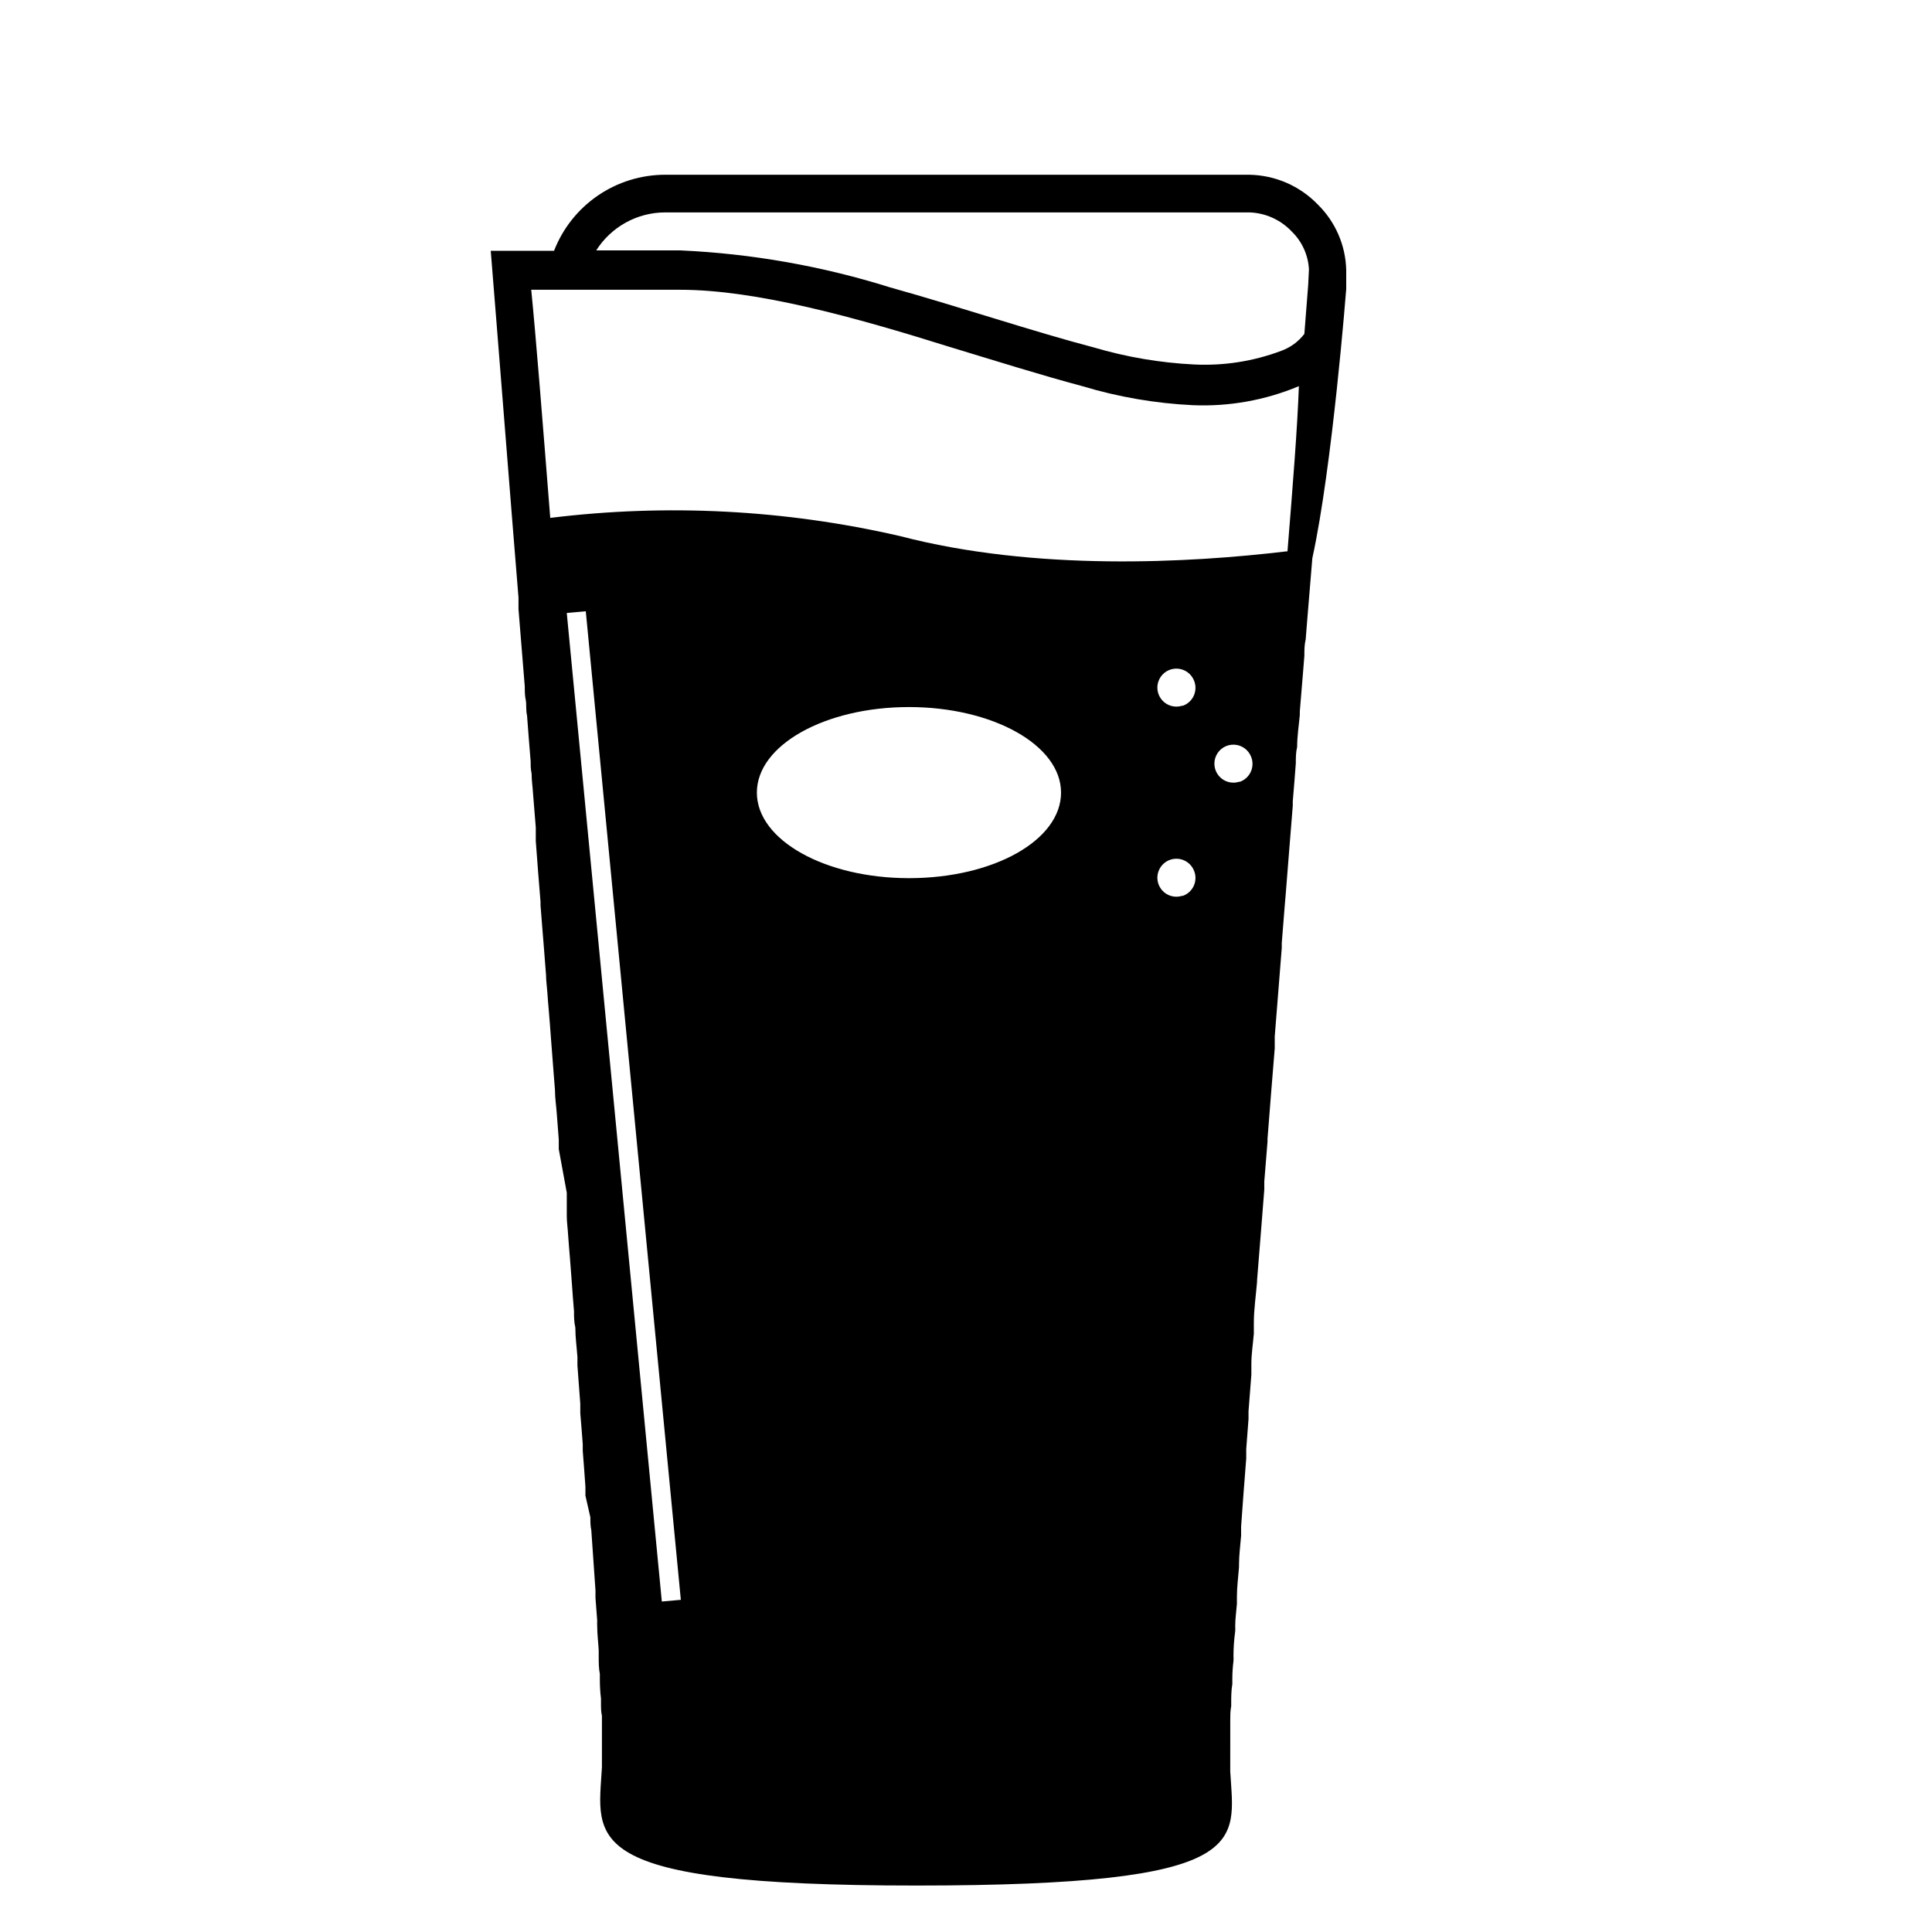 <?xml version="1.0" encoding="UTF-8"?>
<!-- Uploaded to: ICON Repo, www.svgrepo.com, Generator: ICON Repo Mixer Tools -->
<svg fill="#000000" width="800px" height="800px" version="1.1" viewBox="144 144 512 512" xmlns="http://www.w3.org/2000/svg">
 <path d="m475.12 190.31h-154.87c-6.363 0.004-12.578 1.934-17.828 5.527-5.25 3.598-9.293 8.695-11.594 14.625h-16.777s2.367 29.32 5.742 71.996c0.504 6.348 1.059 13 1.613 19.902v3.074c0.555 6.602 1.109 13.453 1.664 20.504 0 1.16 0 2.367 0.25 3.527s0 2.769 0.352 4.133c0.301 4.031 0.605 8.062 0.957 12.191 0 1.059 0 2.117 0.25 3.176 0 1.863 0.301 3.727 0.402 5.594 0.25 2.922 0.453 5.793 0.707 8.715v3.629c0.402 5.34 0.805 10.73 1.258 16.121v0.906c0.25 3.426 0.555 6.852 0.805 10.078 0.25 3.223 0.453 5.594 0.656 8.414 0 1.512 0.25 3.074 0.352 4.637 0.102 1.562 0.25 3.375 0.402 5.039 0.152 1.664 0.402 5.039 0.555 7.152l0.754 9.773 0.301 3.777c0 2.215 0.352 4.383 0.504 6.602 0.152 2.215 0.352 4.383 0.504 6.602v2.519l2.125 11.574v6.148c0 1.613 0.25 3.223 0.352 5.039 0.102 1.812 0.352 4.231 0.504 6.348 0.152 2.117 0.352 4.434 0.504 6.602s0.352 5.039 0.555 7.254c0 1.461 0 2.871 0.352 4.332 0 2.621 0.352 5.039 0.555 7.809v2.266c0.27 3.359 0.52 6.719 0.754 10.078v2.519c0.25 2.82 0.453 5.543 0.656 8.262v1.762c0.25 3.223 0.504 6.398 0.707 9.473v2.367l1.309 5.742c0 1.16 0 2.316 0.25 3.426 0.402 5.644 0.754 10.984 1.109 15.973v2.016l0.453 5.894c-0.023 0.484-0.023 0.973 0 1.461 0 2.266 0.301 4.434 0.402 6.5v1.512c0 1.664 0 3.223 0.301 4.734v1.461c0 1.781 0.102 3.461 0.301 5.039v1.16c0 1.211 0 2.367 0.25 3.426v1.109 3.477 0.504 2.316 2.316 3.93c-1.059 19.195-6.801 31.336 83.23 31.336s84.336-11.285 83.281-30.23v-3.93-1.762l0.004-0.707v-2.266-0.504-3.426-1.109c0-1.109 0-2.316 0.25-3.629v-0.805c0-1.562 0-3.273 0.301-5.039v-1.41c0-1.477 0.102-3.039 0.301-4.684h0.004c0.027-0.469 0.027-0.941 0-1.41 0-2.047 0.152-4.215 0.453-6.5h0.004c0.023-0.469 0.023-0.941 0-1.41 0-1.863 0.301-3.828 0.453-5.844v-1.965c0-2.519 0.352-5.039 0.555-7.758v-0.707c0-2.469 0.352-5.039 0.555-7.609v-2.418c0.402-5.742 0.855-11.789 1.359-18.086v-2.469l0.605-7.961v-2.066c0.234-3.156 0.488-6.383 0.754-9.672v-2.871c0-2.621 0.402-5.039 0.656-8.012v-2.82c0-3.629 0.555-7.254 0.855-10.934v-0.402c0.656-7.859 1.258-15.871 1.914-24.031v-2.117c0.301-3.527 0.555-7.055 0.855-10.578v-0.754c0.605-7.91 1.258-15.973 1.914-23.98v-3.125c0.605-7.859 1.258-15.668 1.863-23.477v-1.309l0.754-9.473 0.301-3.578c0.605-7.859 1.258-15.617 1.863-23.328v-1.16c0.301-3.426 0.555-6.801 0.805-10.078 0-1.461 0-2.922 0.352-4.332 0-2.871 0.453-5.691 0.707-8.465v-0.957c0.301-3.727 0.605-7.406 0.906-10.984l0.301-3.727c0-1.461 0-2.922 0.352-4.383l0.453-5.691c0.453-5.441 0.906-10.73 1.309-15.82 5.301-24.129 8.98-71.336 8.98-71.336v-5.039c-0.16-6.559-2.871-12.793-7.559-17.383-4.75-4.91-11.254-7.738-18.086-7.859zm-155.73 378.11-25.191-261.98 5.039-0.453 25.191 261.98zm65.492-191.7c-22.219 0-40.305-10.078-40.305-22.672s18.086-22.672 40.305-22.672 40.305 10.078 40.305 22.672-17.832 22.672-40.305 22.672zm72.398 4.684c-1.918 0.613-4.012 0.027-5.332-1.492-1.32-1.52-1.609-3.676-0.738-5.488 0.871-1.812 2.738-2.934 4.746-2.852 2.012 0.082 3.781 1.355 4.5 3.234 0.504 1.266 0.469 2.684-0.09 3.93-0.559 1.242-1.602 2.207-2.883 2.668zm0-50.383v0.004c-1.918 0.609-4.012 0.023-5.332-1.496-1.32-1.516-1.609-3.676-0.738-5.488 0.871-1.812 2.738-2.934 4.746-2.848 2.012 0.082 3.781 1.352 4.5 3.231 0.504 1.27 0.469 2.688-0.09 3.93-0.559 1.246-1.602 2.207-2.883 2.672zm15.113 20.152v0.004c-1.914 0.609-4.012 0.023-5.332-1.496-1.32-1.516-1.609-3.676-0.738-5.488 0.871-1.812 2.738-2.934 4.75-2.848 2.008 0.082 3.777 1.352 4.496 3.231 0.504 1.27 0.473 2.688-0.09 3.93-0.559 1.246-1.602 2.207-2.883 2.672zm12.594-61.062c-25.797 3.074-66.605 5.34-102.62-4.082v0.004c-30.336-6.969-61.656-8.59-92.547-4.785-2.117-26.801-3.828-48.367-5.039-60.457h39.5c20.152 0 46.551 7.356 71.289 15.113 12.445 3.777 24.484 7.559 35.266 10.43 9.496 2.867 19.312 4.559 29.219 5.039 9.645 0.418 19.262-1.305 28.164-5.039-0.402 11.234-1.613 26.301-3.023 43.781zm5.691-70.535-1.008 12.898 0.004 0.004c-1.562 2.047-3.676 3.602-6.094 4.484-7.379 2.781-15.25 4.016-23.125 3.629-9.035-0.445-17.98-1.969-26.652-4.535-15.973-4.18-34.914-10.578-54.008-15.922-17.977-5.633-36.602-8.918-55.422-9.773h-22.367c3.957-6.254 10.836-10.051 18.238-10.074h154.87c4.246 0.145 8.262 1.953 11.184 5.039 2.746 2.656 4.387 6.258 4.586 10.074z"/>
</svg>